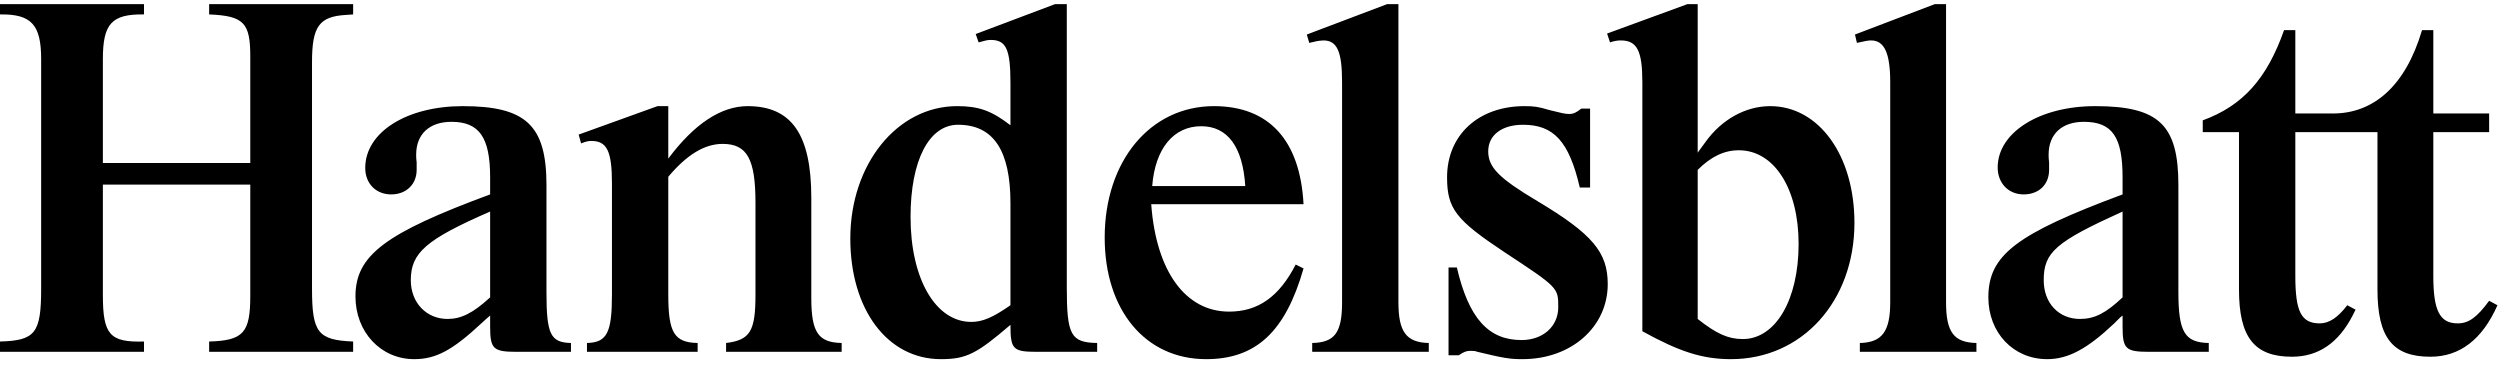 <svg xmlns="http://www.w3.org/2000/svg" width="169" height="25" viewBox="0 0 169 25" fill="none"><path d="M163.729 2.037C162.603 5.849 160.427 7.671 157.713 7.671H155.164V2.037H154.403C153.243 5.319 151.62 7.142 148.906 8.136V8.931H151.356V19.572C151.356 22.788 152.383 24.115 154.932 24.115C156.719 24.115 158.078 23.186 159.038 21.33L159.236 20.933L158.674 20.634C158.045 21.463 157.449 21.86 156.819 21.86C155.561 21.86 155.164 21.065 155.164 18.645V8.931H160.717V19.572C160.717 22.821 161.743 24.115 164.292 24.115C166.279 24.115 167.802 22.953 168.828 20.634L168.266 20.334C167.438 21.463 166.875 21.86 166.146 21.86C164.922 21.86 164.492 20.999 164.492 18.645V8.931H168.266V7.671H164.492V2.037H163.729ZM45.176 19.904C45.176 22.489 45.573 23.153 47.161 23.186V23.783H39.679V23.186C41.036 23.153 41.368 22.489 41.368 19.904V12.412C41.368 10.226 41.036 9.528 39.977 9.528C39.779 9.528 39.613 9.561 39.282 9.694L39.117 9.098L44.447 7.175H45.176V10.722C46.931 8.368 48.751 7.175 50.54 7.175C53.519 7.175 54.844 9.098 54.844 13.374V20.137C54.844 22.457 55.307 23.153 56.896 23.186V23.783H49.083V23.186C50.706 22.988 51.07 22.391 51.07 19.937V13.704C51.07 10.755 50.506 9.727 48.851 9.727C47.626 9.727 46.433 10.457 45.176 11.948V19.904ZM94.533 0.279H93.77L88.34 2.334L88.505 2.898L88.805 2.832C89.036 2.766 89.334 2.733 89.466 2.733C90.394 2.733 90.724 3.495 90.724 5.55V20.435C90.724 22.49 90.227 23.153 88.705 23.186V23.783H96.586V23.186C95.061 23.153 94.533 22.424 94.533 20.435V0.279ZM107.49 7.341V12.678H106.795C106.067 9.561 105.04 8.434 102.954 8.434C101.53 8.434 100.604 9.131 100.604 10.224C100.604 11.319 101.332 12.048 103.947 13.605C107.656 15.827 108.683 17.054 108.683 19.208C108.683 22.092 106.231 24.279 102.921 24.279C102.06 24.279 101.663 24.213 99.875 23.783C99.709 23.717 99.577 23.717 99.378 23.717C99.147 23.717 98.948 23.783 98.617 24.015H97.921V18.081H98.484C99.279 21.495 100.604 22.988 102.854 22.988C104.311 22.988 105.338 22.059 105.338 20.766C105.338 19.44 105.338 19.44 101.663 17.021C98.419 14.865 97.822 14.103 97.822 11.982C97.822 9.131 99.941 7.175 103.054 7.175C103.682 7.175 103.98 7.208 104.741 7.44C105.537 7.638 105.801 7.705 106.067 7.705C106.365 7.705 106.562 7.607 106.895 7.341H107.49ZM131.553 0.279H130.792L125.395 2.334L125.527 2.898C126.123 2.766 126.288 2.733 126.487 2.733C127.381 2.733 127.779 3.594 127.779 5.55V20.435C127.779 22.424 127.216 23.153 125.726 23.186V23.783H133.606V23.186C132.081 23.153 131.553 22.457 131.553 20.435V0.279ZM143.486 14.301C138.949 16.358 138.155 17.054 138.155 18.942C138.155 20.501 139.181 21.561 140.605 21.561C141.599 21.561 142.36 21.164 143.486 20.103V14.301ZM143.321 21.463L142.924 21.86C141.102 23.584 139.811 24.279 138.387 24.279C136.102 24.279 134.413 22.489 134.413 20.103C134.413 17.252 136.269 15.827 143.486 13.142V11.982C143.486 9.263 142.79 8.235 140.869 8.235C139.379 8.235 138.486 9.065 138.486 10.457C138.486 10.556 138.486 10.755 138.519 10.988V11.484C138.519 12.479 137.824 13.142 136.797 13.142C135.771 13.142 135.043 12.38 135.043 11.319C135.043 8.964 137.857 7.175 141.632 7.175C145.936 7.175 147.259 8.434 147.259 12.512V19.739C147.259 22.457 147.691 23.153 149.313 23.186V23.783H145.274C143.684 23.783 143.486 23.584 143.486 22.059V21.33L143.321 21.463ZM114.764 11.484C115.659 10.589 116.552 10.158 117.546 10.158C119.93 10.158 121.586 12.744 121.586 16.49C121.586 20.268 120.029 22.92 117.811 22.92C116.817 22.92 116.023 22.556 114.764 21.562V11.484ZM114.764 0.279H114.069L108.639 2.268L108.837 2.865C109.135 2.766 109.335 2.733 109.567 2.733C110.66 2.733 111.023 3.429 111.023 5.55V22.391C113.54 23.783 115.096 24.279 117.016 24.279C121.817 24.279 125.36 20.369 125.36 15.064C125.36 10.489 122.944 7.175 119.665 7.175C118.01 7.175 116.387 8.07 115.295 9.594L114.93 10.092L114.764 10.323V0.279ZM84.18 12.578C84.013 9.926 82.988 8.533 81.2 8.533C79.345 8.533 78.088 10.026 77.889 12.578H84.18ZM88.119 18.148C86.895 22.424 84.908 24.279 81.532 24.279C77.426 24.279 74.677 20.966 74.677 16.059C74.677 10.887 77.757 7.175 82.061 7.175C85.768 7.175 87.889 9.462 88.119 13.805H77.823C78.154 18.347 80.141 21.065 83.087 21.065C85.042 21.065 86.465 20.07 87.59 17.882L88.119 18.148ZM68.307 20.634C67.116 21.463 66.421 21.761 65.659 21.761C63.242 21.761 61.553 18.844 61.553 14.667C61.553 10.821 62.812 8.434 64.764 8.434C67.149 8.434 68.307 10.158 68.307 13.738V20.634ZM72.115 0.279H71.321L65.957 2.301L66.155 2.865C66.62 2.733 66.751 2.7 66.984 2.7C68.009 2.7 68.307 3.33 68.307 5.583V8.468C67.017 7.473 66.155 7.175 64.698 7.175C60.66 7.175 57.481 11.087 57.481 16.125C57.481 20.933 59.998 24.279 63.606 24.279C65.328 24.279 66.024 23.915 68.307 21.959C68.307 23.618 68.474 23.783 70.095 23.783H74.168V23.186C72.381 23.153 72.115 22.656 72.115 19.407V0.279ZM33.133 14.301C28.796 16.191 27.77 17.087 27.77 18.942C27.77 20.467 28.829 21.561 30.253 21.561C31.18 21.561 31.975 21.164 33.133 20.103V14.301ZM33.133 21.33C32.935 21.495 32.901 21.528 32.538 21.86C30.584 23.683 29.459 24.279 28.002 24.279C25.749 24.279 24.029 22.457 24.029 20.037C24.029 17.252 26.048 15.761 33.133 13.142V11.982C33.133 9.296 32.405 8.235 30.518 8.235C29.028 8.235 28.133 9.065 28.133 10.457C28.133 10.589 28.133 10.755 28.166 10.988V11.484C28.166 12.446 27.472 13.142 26.445 13.142C25.418 13.142 24.69 12.412 24.69 11.352C24.69 8.931 27.504 7.175 31.279 7.175C35.55 7.175 36.941 8.468 36.941 12.512V19.739C36.941 22.589 37.206 23.153 38.597 23.186V23.783H34.921C33.332 23.783 33.133 23.584 33.133 22.059L33.133 21.33ZM16.919 12.479V20.004C16.919 22.49 16.457 23.021 14.138 23.087V23.783H23.872V23.087C21.489 22.988 21.092 22.49 21.092 19.506V4.191C21.092 1.771 21.588 1.109 23.409 1.008L23.872 0.975V0.279H14.138V0.975C16.49 1.076 16.919 1.539 16.919 3.827V11.02H6.954V3.993C6.954 1.605 7.549 0.942 9.735 0.975V0.279H0V0.975C2.119 0.942 2.782 1.671 2.782 3.993V19.506C2.782 22.523 2.385 23.021 0 23.087V23.783H9.735V23.087C7.417 23.153 6.954 22.622 6.954 19.938V12.479L16.919 12.479Z" fill="black"></path></svg>